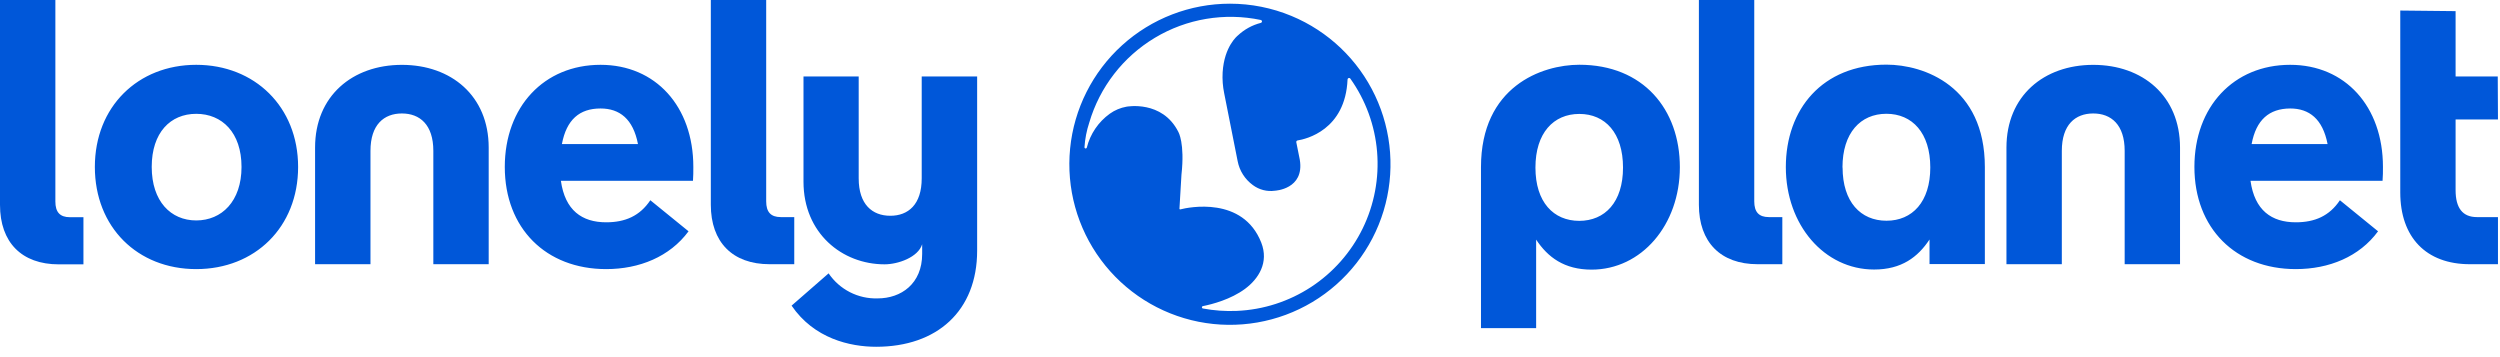 <svg width="189" height="27" viewBox="0 0 189 27" fill="none" xmlns="http://www.w3.org/2000/svg">
<path d="M58.179 19.974C55.38 19.974 53.738 18.307 53.738 15.478V0H57.924V15.223C57.924 16.02 58.264 16.413 59.029 16.413H60.046V19.974H58.179ZM132.877 19.974C130.078 19.974 128.436 18.307 128.436 15.478V0H132.622V15.223C132.622 16.02 132.962 16.413 133.727 16.413H134.744V19.974H132.877Z" fill="#0057D9"/>
<path d="M73.867 5.782H69.681V13.484C69.681 15.462 68.664 16.312 67.307 16.312C65.95 16.312 64.917 15.462 64.917 13.484V5.782H60.744V13.733C60.744 17.635 63.666 19.983 66.874 19.983C67.899 19.983 69.408 19.451 69.716 18.466V19.194C69.716 21.456 68.122 22.559 66.348 22.559C65.621 22.581 64.9 22.42 64.252 22.088C63.604 21.757 63.051 21.268 62.643 20.665L59.844 23.106C61.541 25.594 64.255 26.216 66.237 26.216C70.847 26.216 73.872 23.502 73.872 18.947V5.782H73.867ZM7.171 12.62C7.171 8.068 10.424 4.9 14.835 4.9C19.247 4.9 22.537 8.068 22.537 12.62C22.537 17.173 19.276 20.344 14.835 20.344C10.395 20.344 7.171 17.175 7.171 12.62ZM18.259 12.62C18.259 10.021 16.788 8.605 14.835 8.605C12.883 8.605 11.47 10.021 11.47 12.62C11.47 15.221 12.913 16.665 14.835 16.665C16.758 16.665 18.259 15.223 18.259 12.62ZM52.389 13.667H42.403C42.716 15.903 43.997 16.806 45.826 16.806C47.269 16.806 48.371 16.325 49.165 15.138L52.054 17.486C50.633 19.409 48.336 20.344 45.826 20.344C41.272 20.344 38.162 17.26 38.162 12.62C38.162 8.068 41.131 4.9 45.401 4.9C49.56 4.9 52.416 8.039 52.416 12.62C52.416 12.931 52.416 13.356 52.389 13.667ZM42.493 10.889H48.23C47.864 8.993 46.844 8.201 45.401 8.201C43.808 8.201 42.828 9.048 42.48 10.889H42.493ZM180.121 13.667H170.138C170.449 15.903 171.732 16.806 173.561 16.806C175.004 16.806 176.106 16.325 176.897 15.138L179.781 17.486C178.369 19.409 176.082 20.344 173.561 20.344C169.007 20.344 165.897 17.26 165.897 12.62C165.897 8.068 168.866 4.9 173.137 4.9C177.293 4.9 180.151 8.039 180.151 12.62C180.151 12.931 180.151 13.356 180.121 13.667ZM170.223 10.889H175.965C175.596 8.993 174.579 8.201 173.137 8.201C171.551 8.209 170.563 9.056 170.223 10.889ZM135.009 12.631C135.009 17 137.912 20.376 141.683 20.376C143.755 20.376 144.993 19.438 145.872 18.105V19.964H150.055V12.631C150.055 6.523 145.457 4.887 142.618 4.887C137.766 4.887 135.009 8.262 135.009 12.631ZM139.291 12.658C139.291 10.05 140.653 8.602 142.61 8.602C144.568 8.602 145.93 10.05 145.93 12.658C145.93 15.266 144.568 16.687 142.618 16.687C140.669 16.687 139.299 15.268 139.299 12.658H139.291ZM188.846 9.03H185.643V14.376C185.643 15.732 186.179 16.411 187.252 16.413H188.846V19.974H186.721C183.412 19.974 181.46 17.94 181.46 14.546V0.797L185.643 0.842V5.782H188.83L188.846 9.03ZM4.441 19.985C1.641 19.985 0 18.325 0 15.486V0H4.186V15.234C4.186 16.031 4.526 16.421 5.288 16.421H6.308V19.985H4.441ZM119.398 4.895C116.559 4.895 111.962 6.541 111.962 12.639V24.808H116.132V18.115C117.011 19.443 118.256 20.384 120.323 20.384C124.094 20.384 126.997 17.008 126.997 12.639C126.997 8.27 124.235 4.895 119.398 4.895ZM119.398 16.697C117.441 16.697 116.079 15.279 116.079 12.668C116.079 10.058 117.441 8.613 119.398 8.613C121.356 8.613 122.7 10.058 122.7 12.668C122.7 15.279 121.34 16.697 119.382 16.697H119.398ZM36.945 11.155V19.974H32.76V11.404C32.76 9.426 31.74 8.578 30.383 8.578C29.026 8.578 28.008 9.426 28.008 11.404V19.974H23.82V11.155C23.82 7.25 26.649 4.903 30.383 4.903C34.117 4.903 36.945 7.248 36.945 11.155ZM164.81 11.155V19.974H160.625V11.404C160.625 9.426 159.605 8.578 158.248 8.578C156.891 8.578 155.874 9.426 155.874 11.404V19.974H151.688V11.155C151.688 7.25 154.514 4.903 158.248 4.903C161.982 4.903 164.81 7.248 164.81 11.155ZM92.986 0.279C89.972 0.278 87.066 1.398 84.832 3.421C82.599 5.445 81.197 8.227 80.901 11.226C80.605 14.225 81.435 17.227 83.23 19.648C85.025 22.07 87.656 23.736 90.612 24.325C93.568 24.913 96.637 24.381 99.222 22.832C101.807 21.283 103.724 18.828 104.599 15.944C105.474 13.06 105.245 9.953 103.957 7.229C102.669 4.504 100.413 2.357 97.629 1.203C96.157 0.593 94.579 0.279 92.986 0.279ZM93.504 23.504C92.644 23.541 91.782 23.48 90.936 23.321C90.915 23.317 90.896 23.306 90.883 23.289C90.871 23.273 90.863 23.253 90.861 23.233C90.862 23.212 90.869 23.191 90.883 23.175C90.896 23.158 90.915 23.146 90.936 23.143C91.65 23 93.044 22.636 94.123 21.839C95.148 21.079 95.942 19.844 95.35 18.338C93.966 14.82 89.842 15.669 89.236 15.829H89.207C89.198 15.826 89.19 15.822 89.183 15.816C89.176 15.81 89.171 15.802 89.167 15.794C89.166 15.785 89.166 15.777 89.167 15.768L89.318 13.21C89.584 10.82 89.085 9.975 89.085 9.975C87.863 7.545 85.162 8.066 85.162 8.066C84.707 8.147 84.276 8.328 83.9 8.597C83.038 9.218 82.422 10.124 82.164 11.155C82.158 11.176 82.145 11.195 82.126 11.208C82.108 11.221 82.085 11.226 82.063 11.224C82.041 11.22 82.021 11.208 82.007 11.191C81.993 11.174 81.985 11.153 81.986 11.131C82.027 10.498 82.148 9.873 82.347 9.272C83.136 6.585 84.909 4.294 87.312 2.855C89.715 1.416 92.571 0.936 95.313 1.509C95.337 1.513 95.36 1.526 95.376 1.546C95.394 1.566 95.404 1.591 95.406 1.617C95.406 1.642 95.397 1.667 95.382 1.686C95.367 1.707 95.345 1.722 95.321 1.729C94.667 1.896 94.067 2.226 93.576 2.688C93.576 2.688 92.55 3.484 92.431 5.474C92.402 6.001 92.441 6.531 92.548 7.049L93.565 12.177C93.704 12.906 94.115 13.554 94.715 13.991C95.192 14.347 95.79 14.501 96.38 14.418C96.38 14.418 98.63 14.315 98.266 12.081L98 10.754C97.998 10.738 97.998 10.722 98 10.706C98.005 10.692 98.011 10.678 98.019 10.666C98.027 10.653 98.038 10.643 98.051 10.634C98.064 10.626 98.078 10.621 98.093 10.618C98.728 10.517 101.713 9.837 101.875 6.005C101.876 5.981 101.885 5.958 101.899 5.938C101.914 5.92 101.935 5.906 101.957 5.899C101.98 5.892 102.004 5.892 102.027 5.899C102.048 5.907 102.067 5.921 102.082 5.938C103.244 7.569 103.944 9.482 104.108 11.477C104.273 13.472 103.896 15.474 103.018 17.273C102.139 19.071 100.792 20.6 99.118 21.696C97.443 22.793 95.504 23.418 93.504 23.504Z" fill="#0057D9"/>
</svg>
